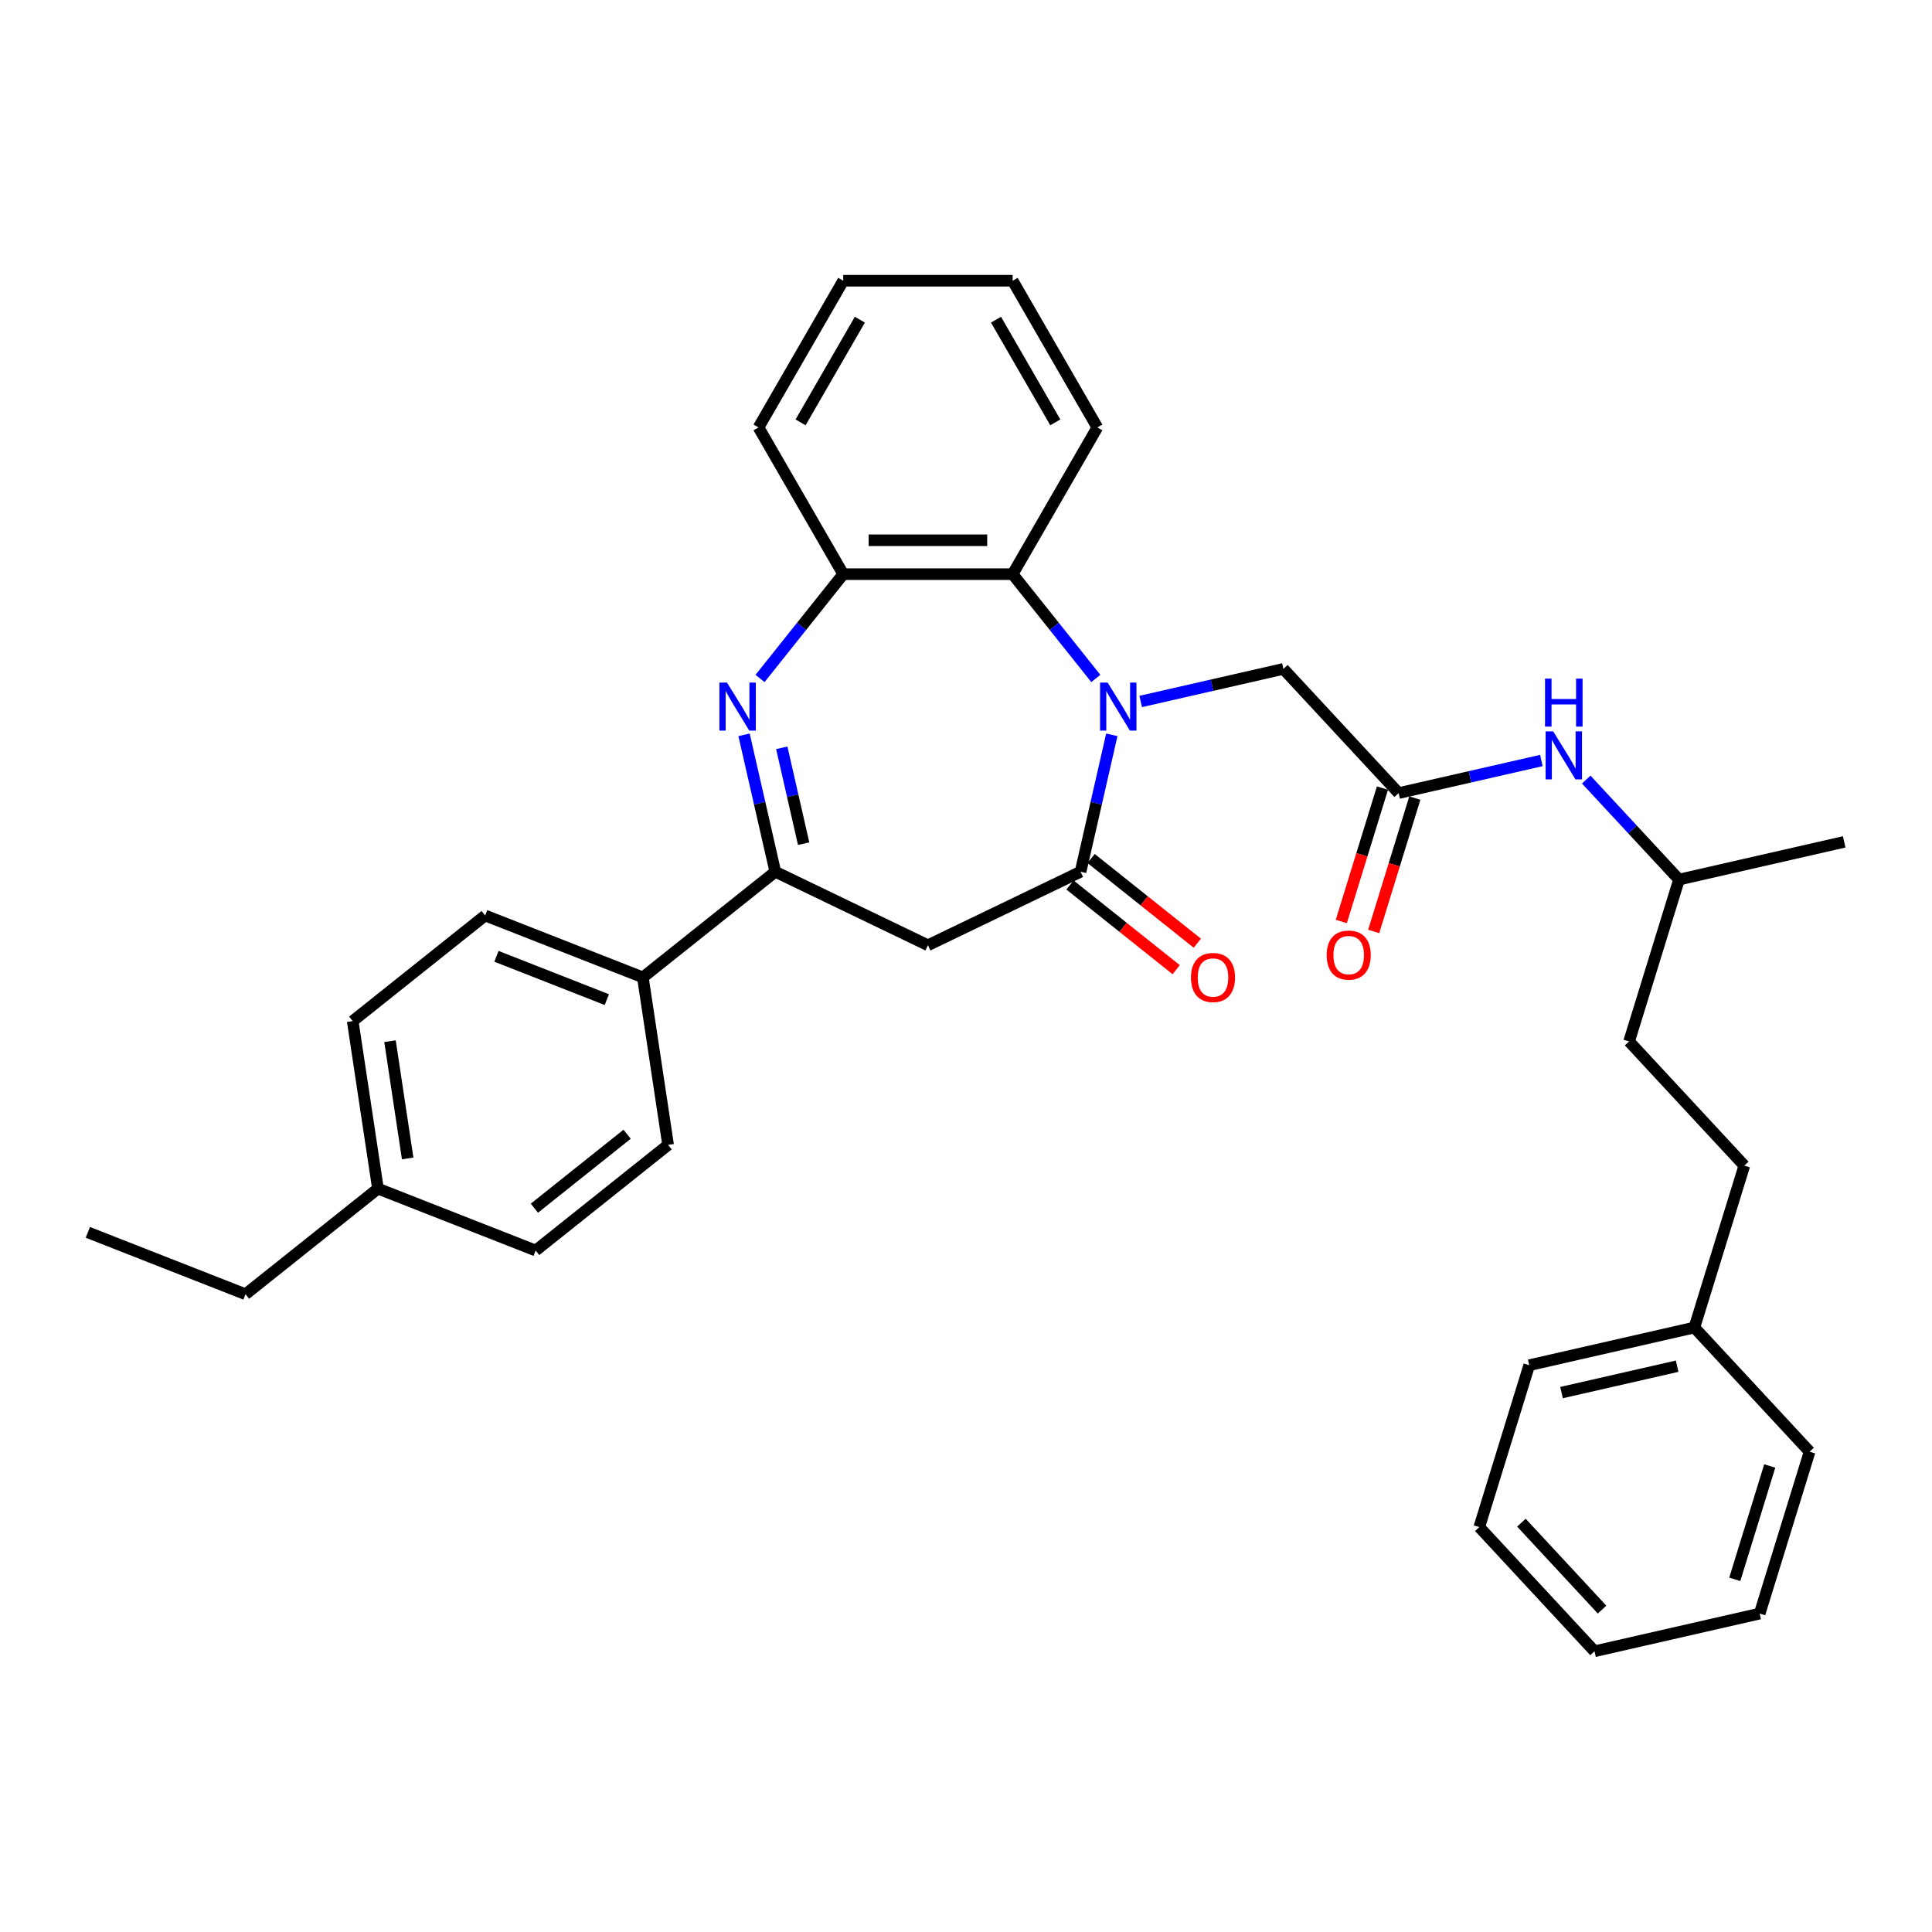 <?xml version='1.0' encoding='iso-8859-1'?>
<svg version='1.1' baseProfile='full'
              xmlns='http://www.w3.org/2000/svg'
                      xmlns:rdkit='http://www.rdkit.org/xml'
                      xmlns:xlink='http://www.w3.org/1999/xlink'
                  xml:space='preserve'
width='1000px' height='1000px' viewBox='0 0 1000 1000'>
<!-- END OF HEADER -->
<rect style='opacity:1.0;fill:#FFFFFF;stroke:none' width='1000' height='1000' x='0' y='0'> </rect>
<path class='bond-0' d='M 575.473,380.341 L 567.385,415.78' style='fill:none;fill-rule:evenodd;stroke:#0000FF;stroke-width:6px;stroke-linecap:butt;stroke-linejoin:miter;stroke-opacity:1' />
<path class='bond-0' d='M 567.385,415.78 L 559.296,451.218' style='fill:none;fill-rule:evenodd;stroke:#000000;stroke-width:6px;stroke-linecap:butt;stroke-linejoin:miter;stroke-opacity:1' />
<path class='bond-4' d='M 567.198,351.175 L 545.668,324.177' style='fill:none;fill-rule:evenodd;stroke:#0000FF;stroke-width:6px;stroke-linecap:butt;stroke-linejoin:miter;stroke-opacity:1' />
<path class='bond-4' d='M 545.668,324.177 L 524.137,297.178' style='fill:none;fill-rule:evenodd;stroke:#000000;stroke-width:6px;stroke-linecap:butt;stroke-linejoin:miter;stroke-opacity:1' />
<path class='bond-7' d='M 590.417,363.083 L 627.355,354.652' style='fill:none;fill-rule:evenodd;stroke:#0000FF;stroke-width:6px;stroke-linecap:butt;stroke-linejoin:miter;stroke-opacity:1' />
<path class='bond-7' d='M 627.355,354.652 L 664.293,346.221' style='fill:none;fill-rule:evenodd;stroke:#000000;stroke-width:6px;stroke-linecap:butt;stroke-linejoin:miter;stroke-opacity:1' />
<path class='bond-3' d='M 559.296,451.218 L 480.295,489.263' style='fill:none;fill-rule:evenodd;stroke:#000000;stroke-width:6px;stroke-linecap:butt;stroke-linejoin:miter;stroke-opacity:1' />
<path class='bond-9' d='M 553.829,458.074 L 581.31,479.99' style='fill:none;fill-rule:evenodd;stroke:#000000;stroke-width:6px;stroke-linecap:butt;stroke-linejoin:miter;stroke-opacity:1' />
<path class='bond-9' d='M 581.31,479.99 L 608.792,501.905' style='fill:none;fill-rule:evenodd;stroke:#FF0000;stroke-width:6px;stroke-linecap:butt;stroke-linejoin:miter;stroke-opacity:1' />
<path class='bond-9' d='M 564.763,444.363 L 592.244,466.279' style='fill:none;fill-rule:evenodd;stroke:#000000;stroke-width:6px;stroke-linecap:butt;stroke-linejoin:miter;stroke-opacity:1' />
<path class='bond-9' d='M 592.244,466.279 L 619.726,488.195' style='fill:none;fill-rule:evenodd;stroke:#FF0000;stroke-width:6px;stroke-linecap:butt;stroke-linejoin:miter;stroke-opacity:1' />
<path class='bond-1' d='M 393.392,351.175 L 414.923,324.177' style='fill:none;fill-rule:evenodd;stroke:#0000FF;stroke-width:6px;stroke-linecap:butt;stroke-linejoin:miter;stroke-opacity:1' />
<path class='bond-1' d='M 414.923,324.177 L 436.453,297.178' style='fill:none;fill-rule:evenodd;stroke:#000000;stroke-width:6px;stroke-linecap:butt;stroke-linejoin:miter;stroke-opacity:1' />
<path class='bond-33' d='M 385.117,380.341 L 393.206,415.78' style='fill:none;fill-rule:evenodd;stroke:#0000FF;stroke-width:6px;stroke-linecap:butt;stroke-linejoin:miter;stroke-opacity:1' />
<path class='bond-33' d='M 393.206,415.78 L 401.294,451.218' style='fill:none;fill-rule:evenodd;stroke:#000000;stroke-width:6px;stroke-linecap:butt;stroke-linejoin:miter;stroke-opacity:1' />
<path class='bond-33' d='M 404.641,387.07 L 410.303,411.877' style='fill:none;fill-rule:evenodd;stroke:#0000FF;stroke-width:6px;stroke-linecap:butt;stroke-linejoin:miter;stroke-opacity:1' />
<path class='bond-33' d='M 410.303,411.877 L 415.965,436.684' style='fill:none;fill-rule:evenodd;stroke:#000000;stroke-width:6px;stroke-linecap:butt;stroke-linejoin:miter;stroke-opacity:1' />
<path class='bond-2' d='M 401.294,451.218 L 480.295,489.263' style='fill:none;fill-rule:evenodd;stroke:#000000;stroke-width:6px;stroke-linecap:butt;stroke-linejoin:miter;stroke-opacity:1' />
<path class='bond-8' d='M 401.294,451.218 L 332.74,505.889' style='fill:none;fill-rule:evenodd;stroke:#000000;stroke-width:6px;stroke-linecap:butt;stroke-linejoin:miter;stroke-opacity:1' />
<path class='bond-5' d='M 524.137,297.178 L 436.453,297.178' style='fill:none;fill-rule:evenodd;stroke:#000000;stroke-width:6px;stroke-linecap:butt;stroke-linejoin:miter;stroke-opacity:1' />
<path class='bond-5' d='M 510.985,279.642 L 449.606,279.642' style='fill:none;fill-rule:evenodd;stroke:#000000;stroke-width:6px;stroke-linecap:butt;stroke-linejoin:miter;stroke-opacity:1' />
<path class='bond-21' d='M 524.137,297.178 L 567.979,221.242' style='fill:none;fill-rule:evenodd;stroke:#000000;stroke-width:6px;stroke-linecap:butt;stroke-linejoin:miter;stroke-opacity:1' />
<path class='bond-22' d='M 436.453,297.178 L 392.611,221.242' style='fill:none;fill-rule:evenodd;stroke:#000000;stroke-width:6px;stroke-linecap:butt;stroke-linejoin:miter;stroke-opacity:1' />
<path class='bond-6' d='M 723.934,410.498 L 664.293,346.221' style='fill:none;fill-rule:evenodd;stroke:#000000;stroke-width:6px;stroke-linecap:butt;stroke-linejoin:miter;stroke-opacity:1' />
<path class='bond-10' d='M 723.934,410.498 L 760.872,402.067' style='fill:none;fill-rule:evenodd;stroke:#000000;stroke-width:6px;stroke-linecap:butt;stroke-linejoin:miter;stroke-opacity:1' />
<path class='bond-10' d='M 760.872,402.067 L 797.81,393.636' style='fill:none;fill-rule:evenodd;stroke:#0000FF;stroke-width:6px;stroke-linecap:butt;stroke-linejoin:miter;stroke-opacity:1' />
<path class='bond-11' d='M 715.555,407.914 L 704.907,442.434' style='fill:none;fill-rule:evenodd;stroke:#000000;stroke-width:6px;stroke-linecap:butt;stroke-linejoin:miter;stroke-opacity:1' />
<path class='bond-11' d='M 704.907,442.434 L 694.259,476.954' style='fill:none;fill-rule:evenodd;stroke:#FF0000;stroke-width:6px;stroke-linecap:butt;stroke-linejoin:miter;stroke-opacity:1' />
<path class='bond-11' d='M 732.312,413.083 L 721.664,447.603' style='fill:none;fill-rule:evenodd;stroke:#000000;stroke-width:6px;stroke-linecap:butt;stroke-linejoin:miter;stroke-opacity:1' />
<path class='bond-11' d='M 721.664,447.603 L 711.016,482.123' style='fill:none;fill-rule:evenodd;stroke:#FF0000;stroke-width:6px;stroke-linecap:butt;stroke-linejoin:miter;stroke-opacity:1' />
<path class='bond-12' d='M 332.74,505.889 L 251.117,473.854' style='fill:none;fill-rule:evenodd;stroke:#000000;stroke-width:6px;stroke-linecap:butt;stroke-linejoin:miter;stroke-opacity:1' />
<path class='bond-12' d='M 314.09,517.408 L 256.954,494.984' style='fill:none;fill-rule:evenodd;stroke:#000000;stroke-width:6px;stroke-linecap:butt;stroke-linejoin:miter;stroke-opacity:1' />
<path class='bond-13' d='M 332.74,505.889 L 345.809,592.593' style='fill:none;fill-rule:evenodd;stroke:#000000;stroke-width:6px;stroke-linecap:butt;stroke-linejoin:miter;stroke-opacity:1' />
<path class='bond-20' d='M 821.029,403.498 L 845.044,429.381' style='fill:none;fill-rule:evenodd;stroke:#0000FF;stroke-width:6px;stroke-linecap:butt;stroke-linejoin:miter;stroke-opacity:1' />
<path class='bond-20' d='M 845.044,429.381 L 869.06,455.264' style='fill:none;fill-rule:evenodd;stroke:#000000;stroke-width:6px;stroke-linecap:butt;stroke-linejoin:miter;stroke-opacity:1' />
<path class='bond-14' d='M 251.117,473.854 L 182.563,528.524' style='fill:none;fill-rule:evenodd;stroke:#000000;stroke-width:6px;stroke-linecap:butt;stroke-linejoin:miter;stroke-opacity:1' />
<path class='bond-15' d='M 345.809,592.593 L 277.255,647.264' style='fill:none;fill-rule:evenodd;stroke:#000000;stroke-width:6px;stroke-linecap:butt;stroke-linejoin:miter;stroke-opacity:1' />
<path class='bond-15' d='M 324.592,587.083 L 276.604,625.352' style='fill:none;fill-rule:evenodd;stroke:#000000;stroke-width:6px;stroke-linecap:butt;stroke-linejoin:miter;stroke-opacity:1' />
<path class='bond-35' d='M 182.563,528.524 L 195.632,615.229' style='fill:none;fill-rule:evenodd;stroke:#000000;stroke-width:6px;stroke-linecap:butt;stroke-linejoin:miter;stroke-opacity:1' />
<path class='bond-35' d='M 201.864,538.916 L 211.012,599.609' style='fill:none;fill-rule:evenodd;stroke:#000000;stroke-width:6px;stroke-linecap:butt;stroke-linejoin:miter;stroke-opacity:1' />
<path class='bond-16' d='M 277.255,647.264 L 195.632,615.229' style='fill:none;fill-rule:evenodd;stroke:#000000;stroke-width:6px;stroke-linecap:butt;stroke-linejoin:miter;stroke-opacity:1' />
<path class='bond-23' d='M 195.632,615.229 L 127.077,669.899' style='fill:none;fill-rule:evenodd;stroke:#000000;stroke-width:6px;stroke-linecap:butt;stroke-linejoin:miter;stroke-opacity:1' />
<path class='bond-17' d='M 902.855,603.329 L 843.214,539.052' style='fill:none;fill-rule:evenodd;stroke:#000000;stroke-width:6px;stroke-linecap:butt;stroke-linejoin:miter;stroke-opacity:1' />
<path class='bond-18' d='M 902.855,603.329 L 877.009,687.118' style='fill:none;fill-rule:evenodd;stroke:#000000;stroke-width:6px;stroke-linecap:butt;stroke-linejoin:miter;stroke-opacity:1' />
<path class='bond-24' d='M 877.009,687.118 L 791.524,706.629' style='fill:none;fill-rule:evenodd;stroke:#000000;stroke-width:6px;stroke-linecap:butt;stroke-linejoin:miter;stroke-opacity:1' />
<path class='bond-24' d='M 868.089,707.142 L 808.249,720.8' style='fill:none;fill-rule:evenodd;stroke:#000000;stroke-width:6px;stroke-linecap:butt;stroke-linejoin:miter;stroke-opacity:1' />
<path class='bond-25' d='M 877.009,687.118 L 936.65,751.395' style='fill:none;fill-rule:evenodd;stroke:#000000;stroke-width:6px;stroke-linecap:butt;stroke-linejoin:miter;stroke-opacity:1' />
<path class='bond-19' d='M 843.214,539.052 L 869.06,455.264' style='fill:none;fill-rule:evenodd;stroke:#000000;stroke-width:6px;stroke-linecap:butt;stroke-linejoin:miter;stroke-opacity:1' />
<path class='bond-26' d='M 869.06,455.264 L 954.545,435.752' style='fill:none;fill-rule:evenodd;stroke:#000000;stroke-width:6px;stroke-linecap:butt;stroke-linejoin:miter;stroke-opacity:1' />
<path class='bond-27' d='M 567.979,221.242 L 524.137,145.305' style='fill:none;fill-rule:evenodd;stroke:#000000;stroke-width:6px;stroke-linecap:butt;stroke-linejoin:miter;stroke-opacity:1' />
<path class='bond-27' d='M 546.216,218.62 L 515.526,165.464' style='fill:none;fill-rule:evenodd;stroke:#000000;stroke-width:6px;stroke-linecap:butt;stroke-linejoin:miter;stroke-opacity:1' />
<path class='bond-34' d='M 392.611,221.242 L 436.453,145.305' style='fill:none;fill-rule:evenodd;stroke:#000000;stroke-width:6px;stroke-linecap:butt;stroke-linejoin:miter;stroke-opacity:1' />
<path class='bond-34' d='M 414.375,218.62 L 445.064,165.464' style='fill:none;fill-rule:evenodd;stroke:#000000;stroke-width:6px;stroke-linecap:butt;stroke-linejoin:miter;stroke-opacity:1' />
<path class='bond-29' d='M 127.077,669.899 L 45.455,637.864' style='fill:none;fill-rule:evenodd;stroke:#000000;stroke-width:6px;stroke-linecap:butt;stroke-linejoin:miter;stroke-opacity:1' />
<path class='bond-31' d='M 791.524,706.629 L 765.678,790.418' style='fill:none;fill-rule:evenodd;stroke:#000000;stroke-width:6px;stroke-linecap:butt;stroke-linejoin:miter;stroke-opacity:1' />
<path class='bond-30' d='M 936.65,751.395 L 910.804,835.184' style='fill:none;fill-rule:evenodd;stroke:#000000;stroke-width:6px;stroke-linecap:butt;stroke-linejoin:miter;stroke-opacity:1' />
<path class='bond-30' d='M 916.015,758.794 L 897.923,817.446' style='fill:none;fill-rule:evenodd;stroke:#000000;stroke-width:6px;stroke-linecap:butt;stroke-linejoin:miter;stroke-opacity:1' />
<path class='bond-28' d='M 524.137,145.305 L 436.453,145.305' style='fill:none;fill-rule:evenodd;stroke:#000000;stroke-width:6px;stroke-linecap:butt;stroke-linejoin:miter;stroke-opacity:1' />
<path class='bond-32' d='M 910.804,835.184 L 825.319,854.695' style='fill:none;fill-rule:evenodd;stroke:#000000;stroke-width:6px;stroke-linecap:butt;stroke-linejoin:miter;stroke-opacity:1' />
<path class='bond-36' d='M 765.678,790.418 L 825.319,854.695' style='fill:none;fill-rule:evenodd;stroke:#000000;stroke-width:6px;stroke-linecap:butt;stroke-linejoin:miter;stroke-opacity:1' />
<path class='bond-36' d='M 787.48,788.132 L 829.228,833.125' style='fill:none;fill-rule:evenodd;stroke:#000000;stroke-width:6px;stroke-linecap:butt;stroke-linejoin:miter;stroke-opacity:1' />
<path  class='atom-0' d='M 573.318 353.317
L 581.455 366.469
Q 582.262 367.767, 583.56 370.117
Q 584.858 372.467, 584.928 372.607
L 584.928 353.317
L 588.225 353.317
L 588.225 378.149
L 584.823 378.149
L 576.089 363.768
Q 575.072 362.085, 573.985 360.156
Q 572.933 358.227, 572.617 357.631
L 572.617 378.149
L 569.39 378.149
L 569.39 353.317
L 573.318 353.317
' fill='#0000FF'/>
<path  class='atom-2' d='M 376.294 353.317
L 384.431 366.469
Q 385.238 367.767, 386.535 370.117
Q 387.833 372.467, 387.903 372.607
L 387.903 353.317
L 391.2 353.317
L 391.2 378.149
L 387.798 378.149
L 379.065 363.768
Q 378.048 362.085, 376.96 360.156
Q 375.908 358.227, 375.592 357.631
L 375.592 378.149
L 372.366 378.149
L 372.366 353.317
L 376.294 353.317
' fill='#0000FF'/>
<path  class='atom-10' d='M 616.451 505.959
Q 616.451 499.996, 619.397 496.664
Q 622.344 493.332, 627.85 493.332
Q 633.357 493.332, 636.303 496.664
Q 639.249 499.996, 639.249 505.959
Q 639.249 511.991, 636.268 515.429
Q 633.287 518.831, 627.85 518.831
Q 622.379 518.831, 619.397 515.429
Q 616.451 512.026, 616.451 505.959
M 627.85 516.025
Q 631.638 516.025, 633.672 513.5
Q 635.742 510.939, 635.742 505.959
Q 635.742 501.083, 633.672 498.628
Q 631.638 496.138, 627.85 496.138
Q 624.062 496.138, 621.993 498.593
Q 619.959 501.048, 619.959 505.959
Q 619.959 510.974, 621.993 513.5
Q 624.062 516.025, 627.85 516.025
' fill='#FF0000'/>
<path  class='atom-11' d='M 803.93 378.57
L 812.067 391.723
Q 812.874 393.021, 814.172 395.371
Q 815.47 397.721, 815.54 397.861
L 815.54 378.57
L 818.837 378.57
L 818.837 403.403
L 815.434 403.403
L 806.701 389.022
Q 805.684 387.339, 804.597 385.41
Q 803.544 383.481, 803.229 382.885
L 803.229 403.403
L 800.002 403.403
L 800.002 378.57
L 803.93 378.57
' fill='#0000FF'/>
<path  class='atom-11' d='M 799.704 351.255
L 803.071 351.255
L 803.071 361.812
L 815.768 361.812
L 815.768 351.255
L 819.135 351.255
L 819.135 376.087
L 815.768 376.087
L 815.768 364.618
L 803.071 364.618
L 803.071 376.087
L 799.704 376.087
L 799.704 351.255
' fill='#0000FF'/>
<path  class='atom-12' d='M 686.689 494.357
Q 686.689 488.394, 689.635 485.062
Q 692.582 481.73, 698.088 481.73
Q 703.595 481.73, 706.541 485.062
Q 709.487 488.394, 709.487 494.357
Q 709.487 500.39, 706.506 503.827
Q 703.525 507.229, 698.088 507.229
Q 692.617 507.229, 689.635 503.827
Q 686.689 500.425, 686.689 494.357
M 698.088 504.423
Q 701.876 504.423, 703.91 501.898
Q 705.98 499.337, 705.98 494.357
Q 705.98 489.482, 703.91 487.026
Q 701.876 484.536, 698.088 484.536
Q 694.3 484.536, 692.231 486.991
Q 690.197 489.447, 690.197 494.357
Q 690.197 499.372, 692.231 501.898
Q 694.3 504.423, 698.088 504.423
' fill='#FF0000'/>
</svg>
